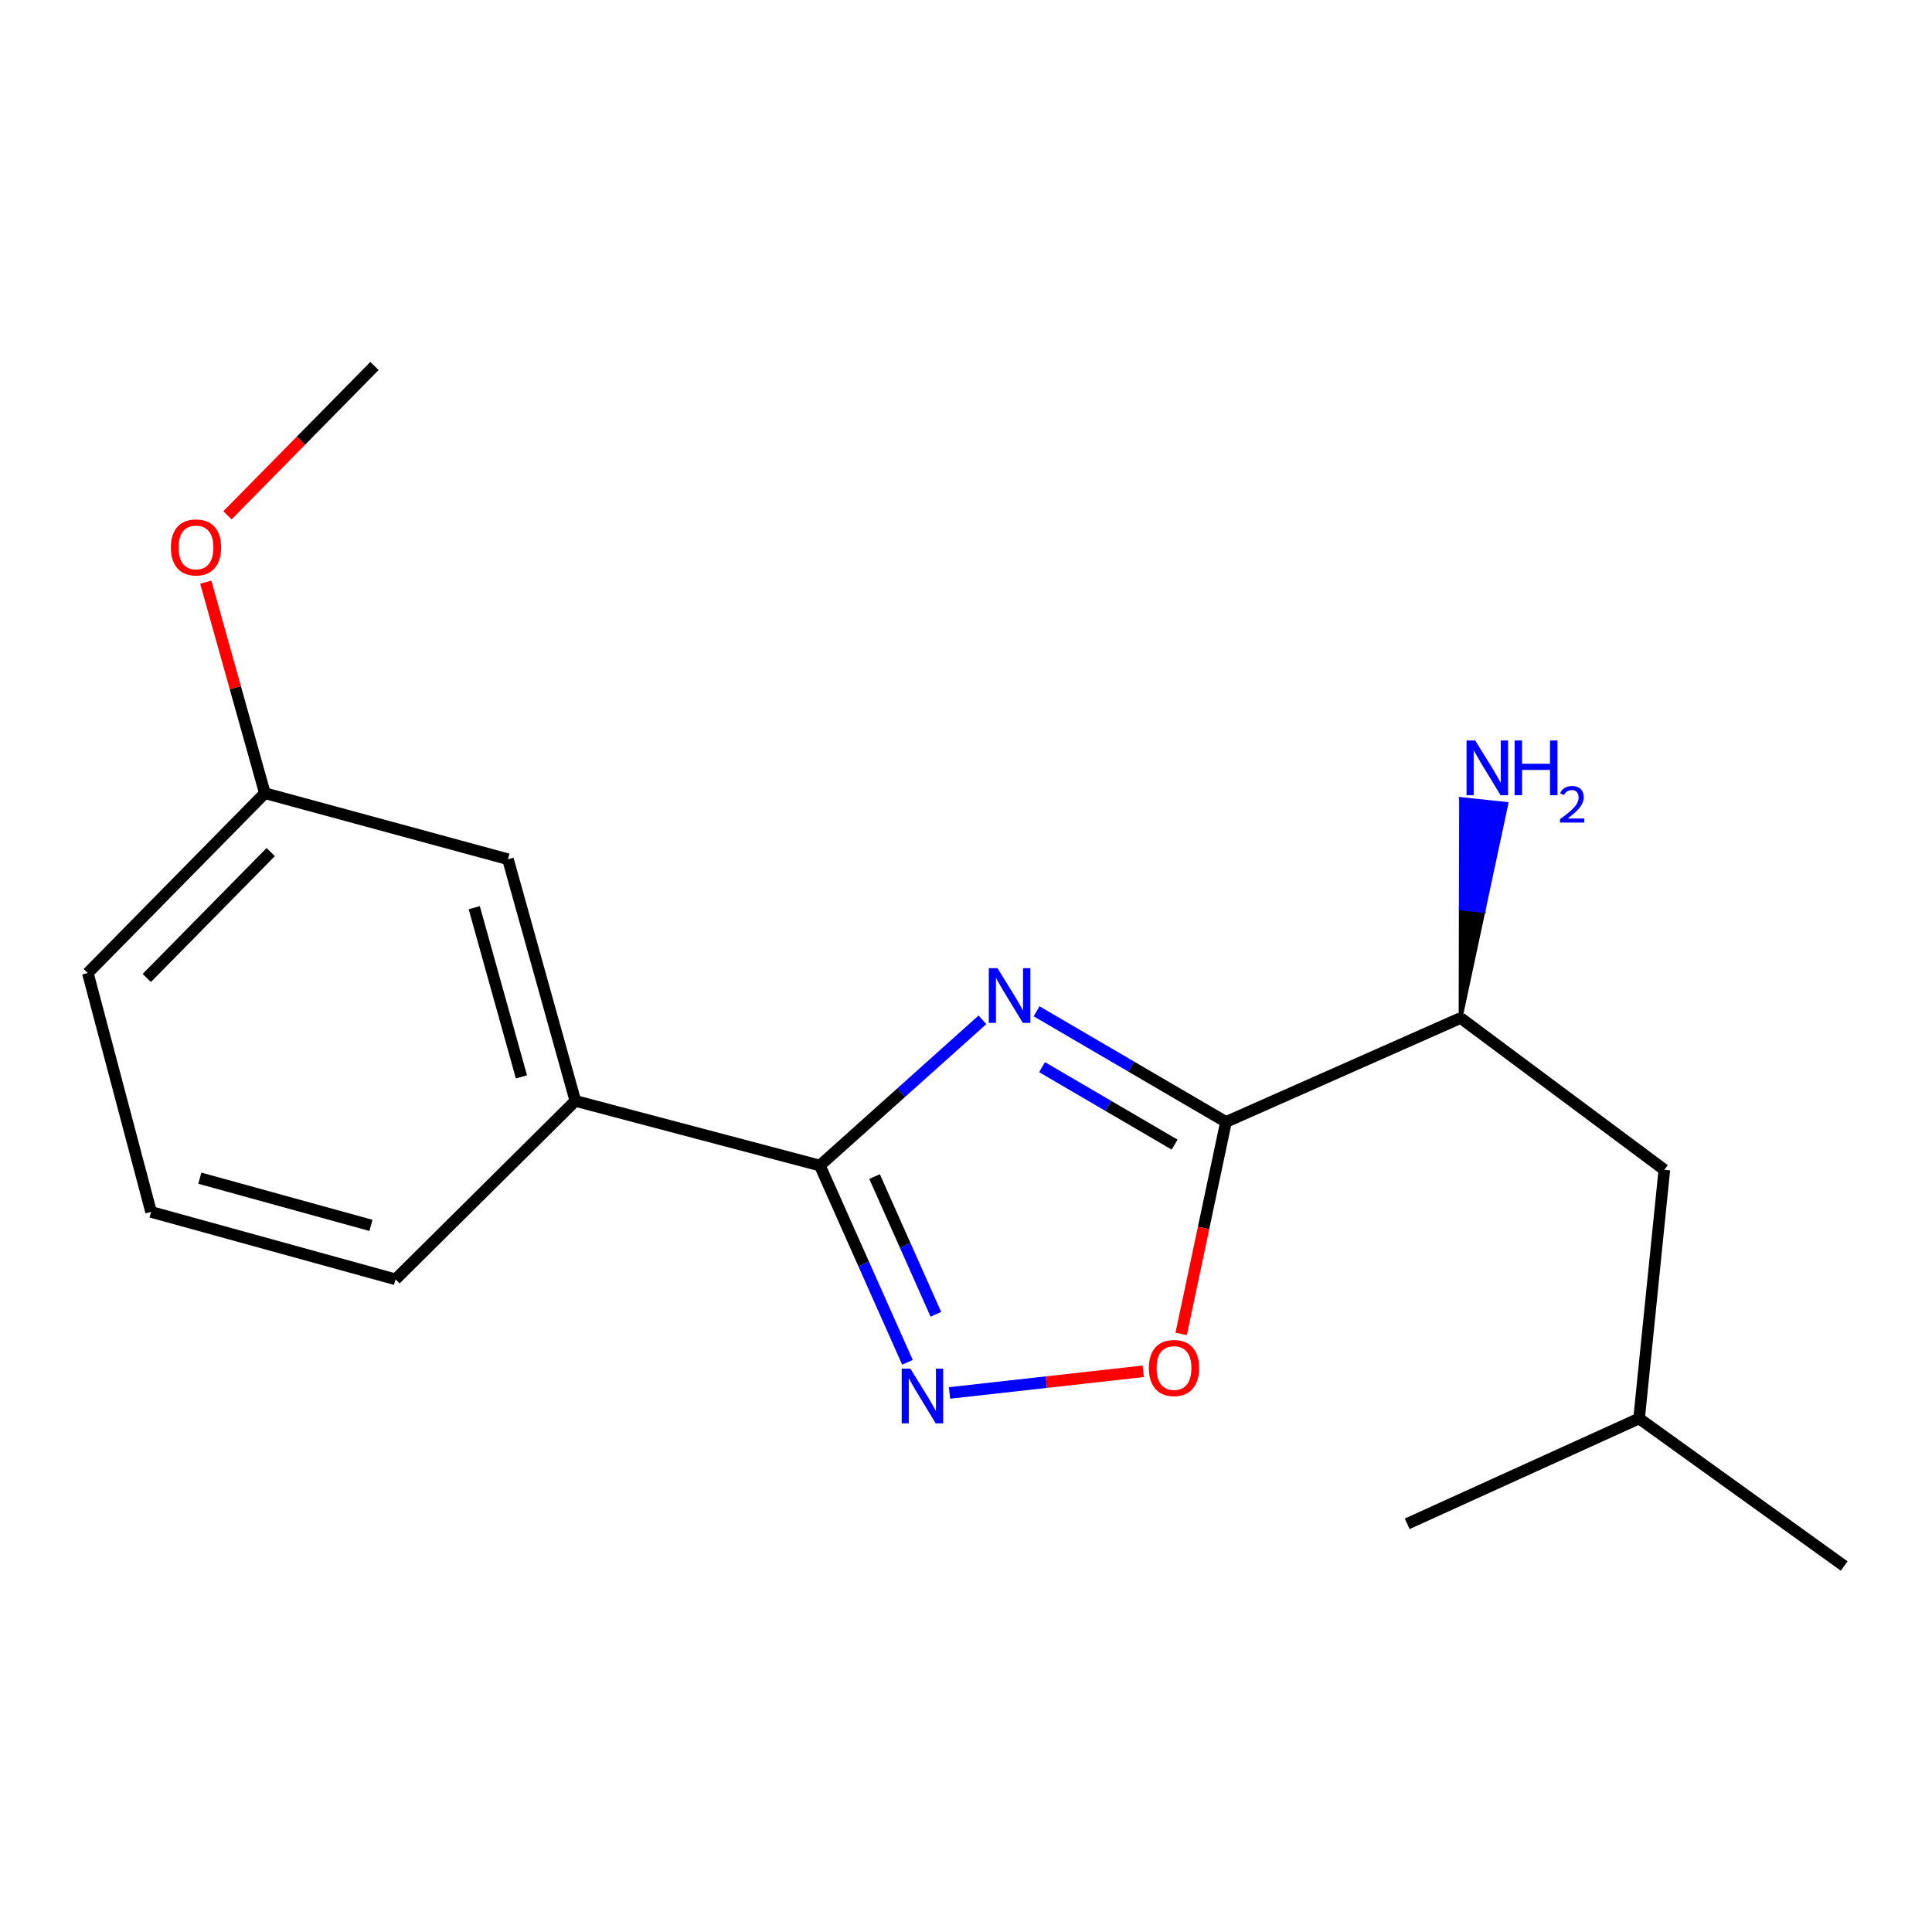 <?xml version='1.0' encoding='iso-8859-1'?>
<svg version='1.1' baseProfile='full'
              xmlns='http://www.w3.org/2000/svg'
                      xmlns:rdkit='http://www.rdkit.org/xml'
                      xmlns:xlink='http://www.w3.org/1999/xlink'
                  xml:space='preserve'
width='1000px' height='1000px' viewBox='0 0 1000 1000'>
<!-- END OF HEADER -->
<rect style='opacity:1.0;fill:#FFFFFF;stroke:none' width='1000' height='1000' x='0' y='0'> </rect>
<path class='bond-0' d='M 536.531,523.445 L 585.548,552.083' style='fill:none;fill-rule:evenodd;stroke:#0000FF;stroke-width:6px;stroke-linecap:butt;stroke-linejoin:miter;stroke-opacity:1' />
<path class='bond-0' d='M 585.548,552.083 L 634.565,580.721' style='fill:none;fill-rule:evenodd;stroke:#000000;stroke-width:6px;stroke-linecap:butt;stroke-linejoin:miter;stroke-opacity:1' />
<path class='bond-0' d='M 539.36,552.363 L 573.673,572.41' style='fill:none;fill-rule:evenodd;stroke:#0000FF;stroke-width:6px;stroke-linecap:butt;stroke-linejoin:miter;stroke-opacity:1' />
<path class='bond-0' d='M 573.673,572.41 L 607.985,592.456' style='fill:none;fill-rule:evenodd;stroke:#000000;stroke-width:6px;stroke-linecap:butt;stroke-linejoin:miter;stroke-opacity:1' />
<path class='bond-1' d='M 508.511,527.857 L 466.439,565.569' style='fill:none;fill-rule:evenodd;stroke:#0000FF;stroke-width:6px;stroke-linecap:butt;stroke-linejoin:miter;stroke-opacity:1' />
<path class='bond-1' d='M 466.439,565.569 L 424.367,603.281' style='fill:none;fill-rule:evenodd;stroke:#000000;stroke-width:6px;stroke-linecap:butt;stroke-linejoin:miter;stroke-opacity:1' />
<path class='bond-3' d='M 634.565,580.721 L 622.965,635.575' style='fill:none;fill-rule:evenodd;stroke:#000000;stroke-width:6px;stroke-linecap:butt;stroke-linejoin:miter;stroke-opacity:1' />
<path class='bond-3' d='M 622.965,635.575 L 611.366,690.429' style='fill:none;fill-rule:evenodd;stroke:#FF0000;stroke-width:6px;stroke-linecap:butt;stroke-linejoin:miter;stroke-opacity:1' />
<path class='bond-5' d='M 634.565,580.721 L 756,526.916' style='fill:none;fill-rule:evenodd;stroke:#000000;stroke-width:6px;stroke-linecap:butt;stroke-linejoin:miter;stroke-opacity:1' />
<path class='bond-2' d='M 424.367,603.281 L 447.032,654.208' style='fill:none;fill-rule:evenodd;stroke:#000000;stroke-width:6px;stroke-linecap:butt;stroke-linejoin:miter;stroke-opacity:1' />
<path class='bond-2' d='M 447.032,654.208 L 469.698,705.134' style='fill:none;fill-rule:evenodd;stroke:#0000FF;stroke-width:6px;stroke-linecap:butt;stroke-linejoin:miter;stroke-opacity:1' />
<path class='bond-2' d='M 452.674,608.987 L 468.54,644.635' style='fill:none;fill-rule:evenodd;stroke:#000000;stroke-width:6px;stroke-linecap:butt;stroke-linejoin:miter;stroke-opacity:1' />
<path class='bond-2' d='M 468.54,644.635 L 484.406,680.284' style='fill:none;fill-rule:evenodd;stroke:#0000FF;stroke-width:6px;stroke-linecap:butt;stroke-linejoin:miter;stroke-opacity:1' />
<path class='bond-4' d='M 424.367,603.281 L 297.805,569.826' style='fill:none;fill-rule:evenodd;stroke:#000000;stroke-width:6px;stroke-linecap:butt;stroke-linejoin:miter;stroke-opacity:1' />
<path class='bond-18' d='M 491.468,720.991 L 541.597,715.386' style='fill:none;fill-rule:evenodd;stroke:#0000FF;stroke-width:6px;stroke-linecap:butt;stroke-linejoin:miter;stroke-opacity:1' />
<path class='bond-18' d='M 541.597,715.386 L 591.727,709.782' style='fill:none;fill-rule:evenodd;stroke:#FF0000;stroke-width:6px;stroke-linecap:butt;stroke-linejoin:miter;stroke-opacity:1' />
<path class='bond-6' d='M 297.805,569.826 L 262.912,444.73' style='fill:none;fill-rule:evenodd;stroke:#000000;stroke-width:6px;stroke-linecap:butt;stroke-linejoin:miter;stroke-opacity:1' />
<path class='bond-6' d='M 269.896,557.387 L 245.47,469.82' style='fill:none;fill-rule:evenodd;stroke:#000000;stroke-width:6px;stroke-linecap:butt;stroke-linejoin:miter;stroke-opacity:1' />
<path class='bond-11' d='M 297.805,569.826 L 204.725,662.187' style='fill:none;fill-rule:evenodd;stroke:#000000;stroke-width:6px;stroke-linecap:butt;stroke-linejoin:miter;stroke-opacity:1' />
<path class='bond-7' d='M 756,526.916 L 861.465,605.479' style='fill:none;fill-rule:evenodd;stroke:#000000;stroke-width:6px;stroke-linecap:butt;stroke-linejoin:miter;stroke-opacity:1' />
<path class='bond-8' d='M 756,526.916 L 767.834,471.509 L 756.13,470.26 Z' style='fill:#000000;fill-rule:evenodd;fill-opacity:1;stroke:#000000;stroke-width:2px;stroke-linecap:butt;stroke-linejoin:miter;stroke-opacity:1;' />
<path class='bond-8' d='M 767.834,471.509 L 756.26,413.604 L 779.669,416.103 Z' style='fill:#0000FF;fill-rule:evenodd;fill-opacity:1;stroke:#0000FF;stroke-width:2px;stroke-linecap:butt;stroke-linejoin:miter;stroke-opacity:1;' />
<path class='bond-8' d='M 767.834,471.509 L 756.13,470.26 L 756.26,413.604 Z' style='fill:#0000FF;fill-rule:evenodd;fill-opacity:1;stroke:#0000FF;stroke-width:2px;stroke-linecap:butt;stroke-linejoin:miter;stroke-opacity:1;' />
<path class='bond-9' d='M 262.912,444.73 L 137.096,410.556' style='fill:none;fill-rule:evenodd;stroke:#000000;stroke-width:6px;stroke-linecap:butt;stroke-linejoin:miter;stroke-opacity:1' />
<path class='bond-13' d='M 861.465,605.479 L 848.387,734.198' style='fill:none;fill-rule:evenodd;stroke:#000000;stroke-width:6px;stroke-linecap:butt;stroke-linejoin:miter;stroke-opacity:1' />
<path class='bond-10' d='M 137.096,410.556 L 121.8,355.941' style='fill:none;fill-rule:evenodd;stroke:#000000;stroke-width:6px;stroke-linecap:butt;stroke-linejoin:miter;stroke-opacity:1' />
<path class='bond-10' d='M 121.8,355.941 L 106.503,301.327' style='fill:none;fill-rule:evenodd;stroke:#FF0000;stroke-width:6px;stroke-linecap:butt;stroke-linejoin:miter;stroke-opacity:1' />
<path class='bond-19' d='M 137.096,410.556 L 45.455,503.636' style='fill:none;fill-rule:evenodd;stroke:#000000;stroke-width:6px;stroke-linecap:butt;stroke-linejoin:miter;stroke-opacity:1' />
<path class='bond-19' d='M 140.125,441.034 L 75.976,506.19' style='fill:none;fill-rule:evenodd;stroke:#000000;stroke-width:6px;stroke-linecap:butt;stroke-linejoin:miter;stroke-opacity:1' />
<path class='bond-15' d='M 117.736,266.716 L 155.783,228.076' style='fill:none;fill-rule:evenodd;stroke:#FF0000;stroke-width:6px;stroke-linecap:butt;stroke-linejoin:miter;stroke-opacity:1' />
<path class='bond-15' d='M 155.783,228.076 L 193.831,189.436' style='fill:none;fill-rule:evenodd;stroke:#000000;stroke-width:6px;stroke-linecap:butt;stroke-linejoin:miter;stroke-opacity:1' />
<path class='bond-12' d='M 204.725,662.187 L 78.19,627.281' style='fill:none;fill-rule:evenodd;stroke:#000000;stroke-width:6px;stroke-linecap:butt;stroke-linejoin:miter;stroke-opacity:1' />
<path class='bond-12' d='M 192.005,634.258 L 103.431,609.823' style='fill:none;fill-rule:evenodd;stroke:#000000;stroke-width:6px;stroke-linecap:butt;stroke-linejoin:miter;stroke-opacity:1' />
<path class='bond-14' d='M 78.19,627.281 L 45.455,503.636' style='fill:none;fill-rule:evenodd;stroke:#000000;stroke-width:6px;stroke-linecap:butt;stroke-linejoin:miter;stroke-opacity:1' />
<path class='bond-16' d='M 848.387,734.198 L 728.365,788.722' style='fill:none;fill-rule:evenodd;stroke:#000000;stroke-width:6px;stroke-linecap:butt;stroke-linejoin:miter;stroke-opacity:1' />
<path class='bond-17' d='M 848.387,734.198 L 954.545,810.564' style='fill:none;fill-rule:evenodd;stroke:#000000;stroke-width:6px;stroke-linecap:butt;stroke-linejoin:miter;stroke-opacity:1' />
<path  class='atom-0' d='M 516.287 501.116
L 525.567 516.116
Q 526.487 517.596, 527.967 520.276
Q 529.447 522.956, 529.527 523.116
L 529.527 501.116
L 533.287 501.116
L 533.287 529.436
L 529.407 529.436
L 519.447 513.036
Q 518.287 511.116, 517.047 508.916
Q 515.847 506.716, 515.487 506.036
L 515.487 529.436
L 511.807 529.436
L 511.807 501.116
L 516.287 501.116
' fill='#0000FF'/>
<path  class='atom-3' d='M 471.193 708.398
L 480.473 723.398
Q 481.393 724.878, 482.873 727.558
Q 484.353 730.238, 484.433 730.398
L 484.433 708.398
L 488.193 708.398
L 488.193 736.718
L 484.313 736.718
L 474.353 720.318
Q 473.193 718.398, 471.953 716.198
Q 470.753 713.998, 470.393 713.318
L 470.393 736.718
L 466.713 736.718
L 466.713 708.398
L 471.193 708.398
' fill='#0000FF'/>
<path  class='atom-4' d='M 594.65 708.081
Q 594.65 701.281, 598.01 697.481
Q 601.37 693.681, 607.65 693.681
Q 613.93 693.681, 617.29 697.481
Q 620.65 701.281, 620.65 708.081
Q 620.65 714.961, 617.25 718.881
Q 613.85 722.761, 607.65 722.761
Q 601.41 722.761, 598.01 718.881
Q 594.65 715.001, 594.65 708.081
M 607.65 719.561
Q 611.97 719.561, 614.29 716.681
Q 616.65 713.761, 616.65 708.081
Q 616.65 702.521, 614.29 699.721
Q 611.97 696.881, 607.65 696.881
Q 603.33 696.881, 600.97 699.681
Q 598.65 702.481, 598.65 708.081
Q 598.65 713.801, 600.97 716.681
Q 603.33 719.561, 607.65 719.561
' fill='#FF0000'/>
<path  class='atom-9' d='M 763.564 383.278
L 772.844 398.278
Q 773.764 399.758, 775.244 402.438
Q 776.724 405.118, 776.804 405.278
L 776.804 383.278
L 780.564 383.278
L 780.564 411.598
L 776.684 411.598
L 766.724 395.198
Q 765.564 393.278, 764.324 391.078
Q 763.124 388.878, 762.764 388.198
L 762.764 411.598
L 759.084 411.598
L 759.084 383.278
L 763.564 383.278
' fill='#0000FF'/>
<path  class='atom-9' d='M 783.964 383.278
L 787.804 383.278
L 787.804 395.318
L 802.284 395.318
L 802.284 383.278
L 806.124 383.278
L 806.124 411.598
L 802.284 411.598
L 802.284 398.518
L 787.804 398.518
L 787.804 411.598
L 783.964 411.598
L 783.964 383.278
' fill='#0000FF'/>
<path  class='atom-9' d='M 807.497 410.604
Q 808.183 408.836, 809.82 407.859
Q 811.457 406.856, 813.727 406.856
Q 816.552 406.856, 818.136 408.387
Q 819.72 409.918, 819.72 412.637
Q 819.72 415.409, 817.661 417.996
Q 815.628 420.584, 811.404 423.646
L 820.037 423.646
L 820.037 425.758
L 807.444 425.758
L 807.444 423.989
Q 810.929 421.508, 812.988 419.66
Q 815.073 417.812, 816.077 416.148
Q 817.08 414.485, 817.08 412.769
Q 817.08 410.974, 816.182 409.971
Q 815.285 408.968, 813.727 408.968
Q 812.222 408.968, 811.219 409.575
Q 810.216 410.182, 809.503 411.528
L 807.497 410.604
' fill='#0000FF'/>
<path  class='atom-11' d='M 88.444 283.342
Q 88.444 276.542, 91.804 272.742
Q 95.164 268.942, 101.444 268.942
Q 107.724 268.942, 111.084 272.742
Q 114.444 276.542, 114.444 283.342
Q 114.444 290.222, 111.044 294.142
Q 107.644 298.022, 101.444 298.022
Q 95.204 298.022, 91.804 294.142
Q 88.444 290.262, 88.444 283.342
M 101.444 294.822
Q 105.764 294.822, 108.084 291.942
Q 110.444 289.022, 110.444 283.342
Q 110.444 277.782, 108.084 274.982
Q 105.764 272.142, 101.444 272.142
Q 97.124 272.142, 94.764 274.942
Q 92.444 277.742, 92.444 283.342
Q 92.444 289.062, 94.764 291.942
Q 97.124 294.822, 101.444 294.822
' fill='#FF0000'/>
</svg>
